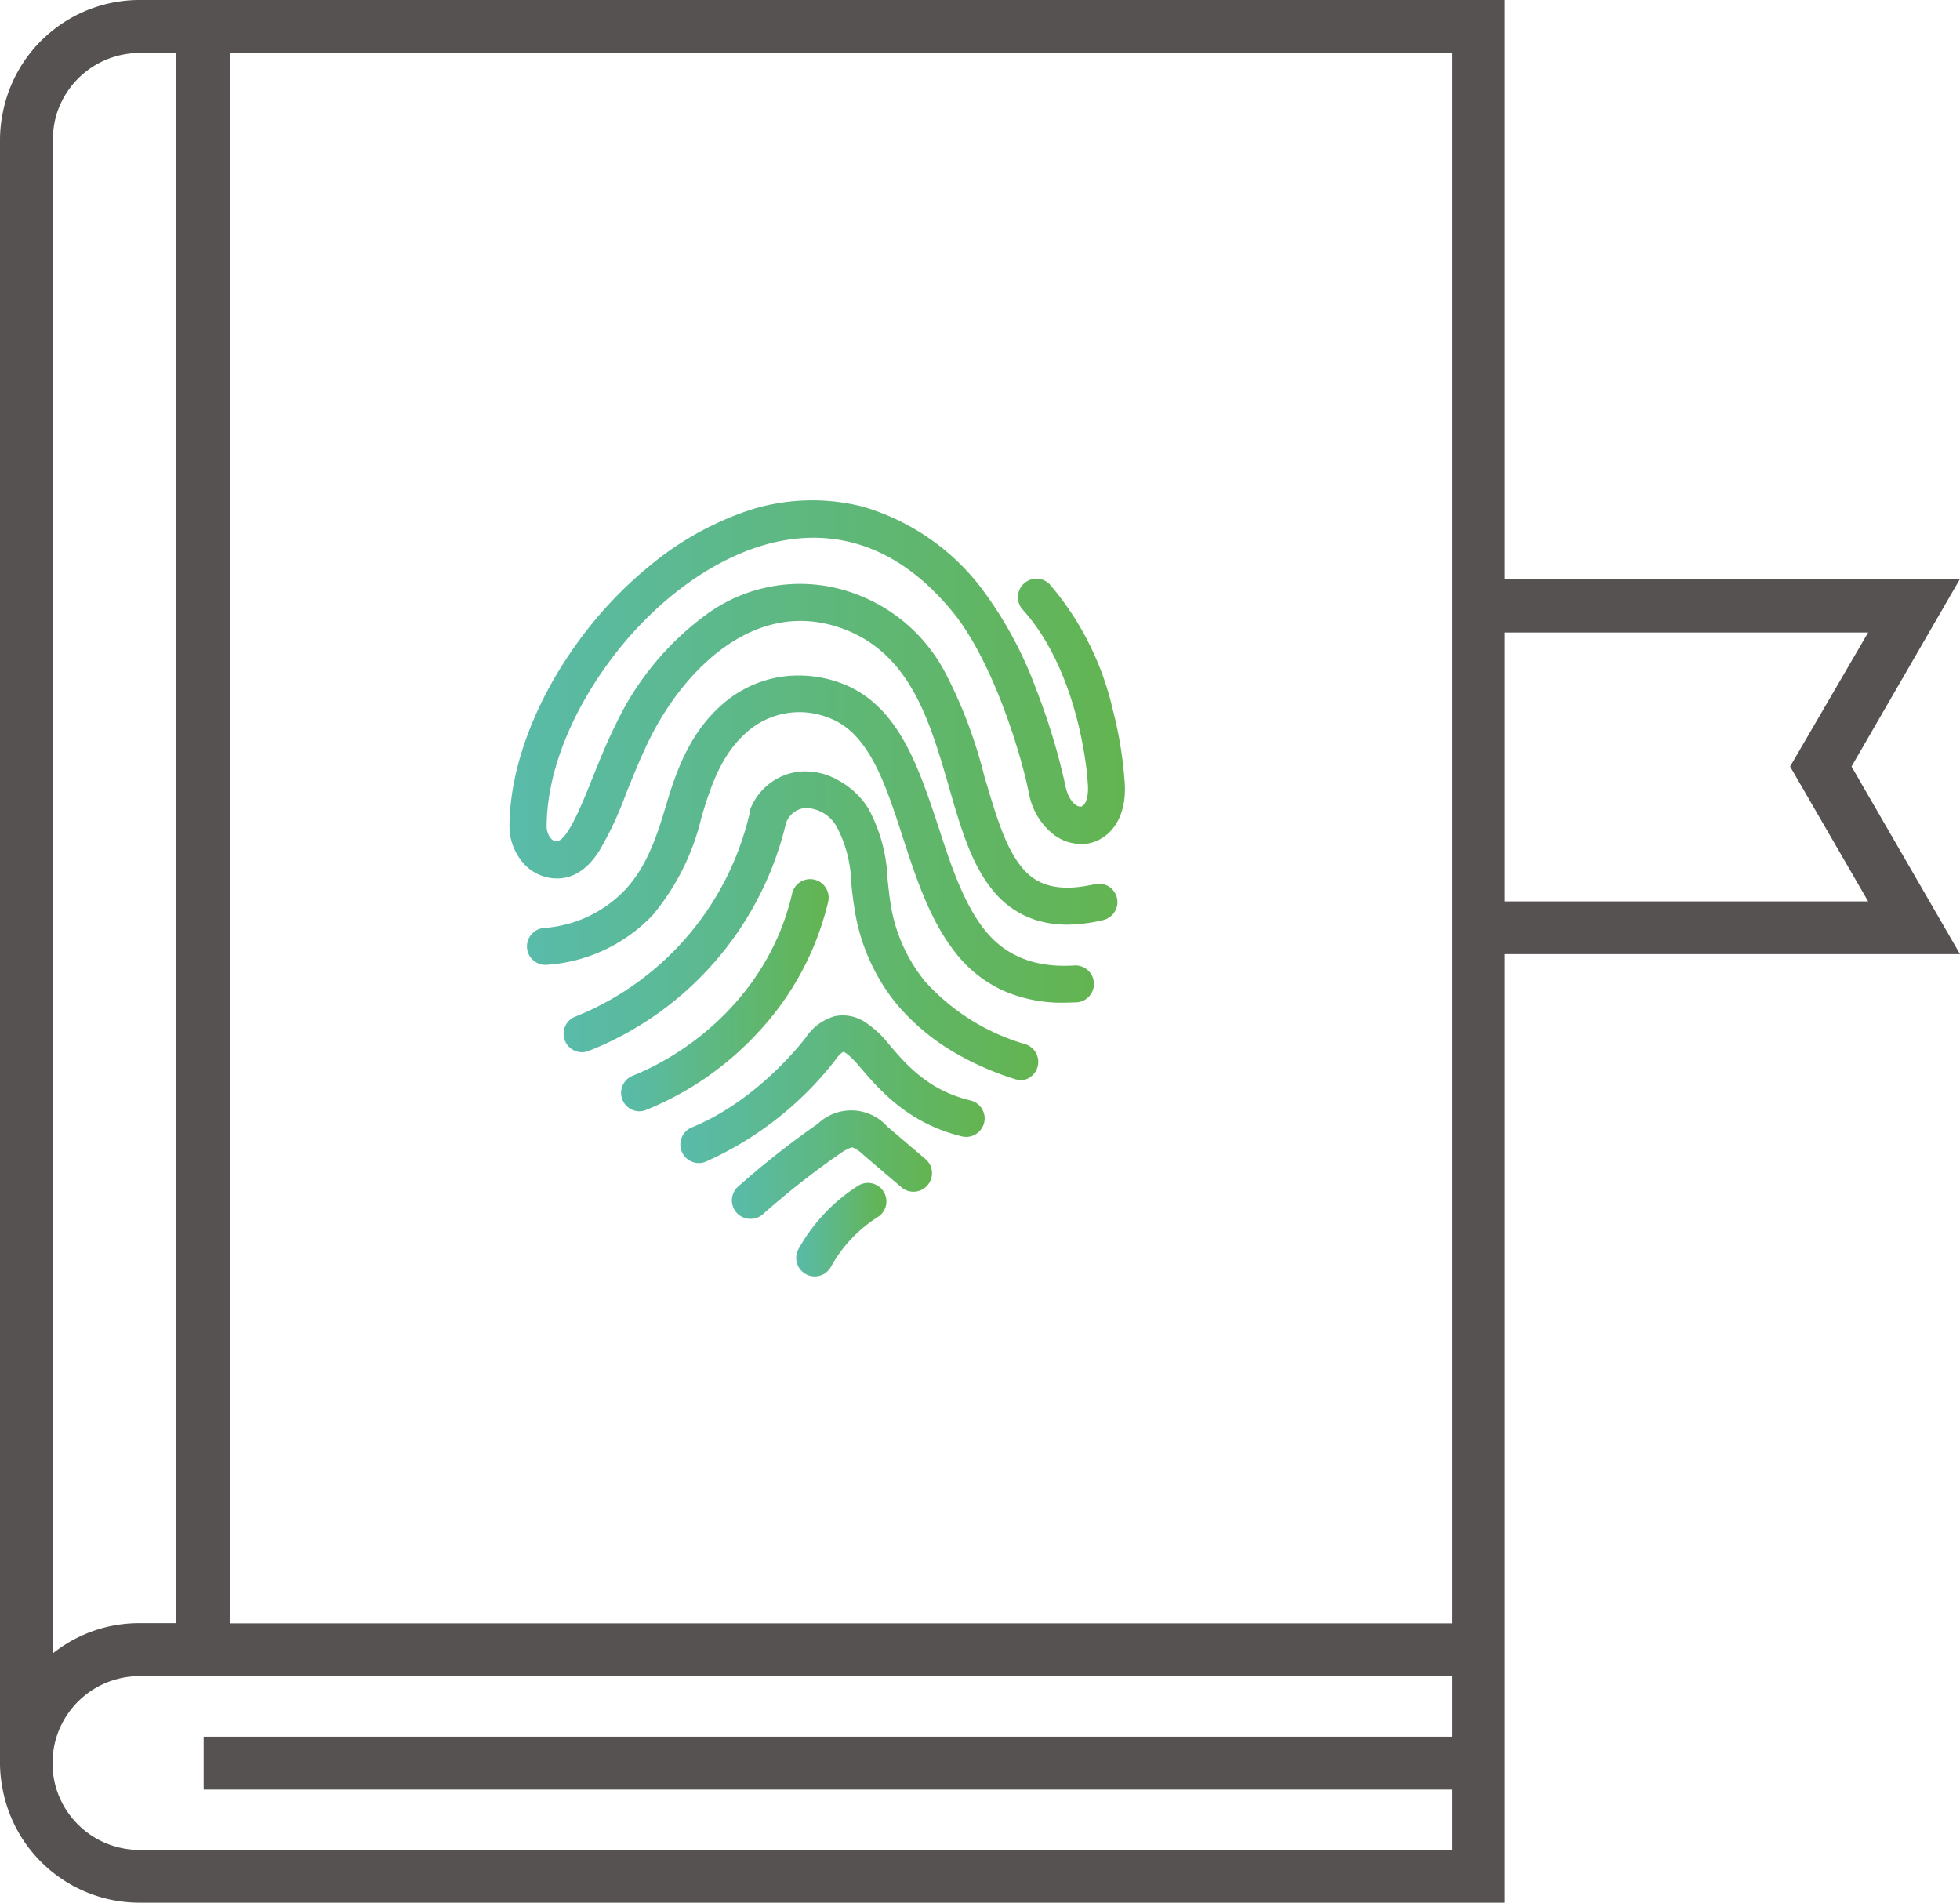 <svg xmlns="http://www.w3.org/2000/svg" xmlns:xlink="http://www.w3.org/1999/xlink" viewBox="0 0 182.85 177.48"><defs><style>.cls-1{fill:#565251;}.cls-2{fill:url(#Gradiente_sem_nome_17);}.cls-3{fill:url(#Gradiente_sem_nome_17-2);}.cls-4{fill:url(#Gradiente_sem_nome_17-3);}.cls-5{fill:url(#Gradiente_sem_nome_17-4);}.cls-6{fill:url(#Gradiente_sem_nome_17-5);}.cls-7{fill:url(#Gradiente_sem_nome_17-6);}.cls-8{fill:url(#Gradiente_sem_nome_17-7);}</style><linearGradient id="Gradiente_sem_nome_17" x1="49.16" y1="78.26" x2="102" y2="78.26" gradientUnits="userSpaceOnUse"><stop offset="0" stop-color="#59bbaa"/><stop offset="1" stop-color="#63b450"/></linearGradient><linearGradient id="Gradiente_sem_nome_17-2" x1="52.65" y1="86.31" x2="96.88" y2="86.31" xlink:href="#Gradiente_sem_nome_17"/><linearGradient id="Gradiente_sem_nome_17-3" x1="57.94" y1="92.84" x2="77.3" y2="92.84" xlink:href="#Gradiente_sem_nome_17"/><linearGradient id="Gradiente_sem_nome_17-4" x1="63.45" y1="101.58" x2="91.86" y2="101.58" xlink:href="#Gradiente_sem_nome_17"/><linearGradient id="Gradiente_sem_nome_17-5" x1="68.23" y1="108.64" x2="86.96" y2="108.64" xlink:href="#Gradiente_sem_nome_17"/><linearGradient id="Gradiente_sem_nome_17-6" x1="74.24" y1="114.7" x2="82.65" y2="114.7" xlink:href="#Gradiente_sem_nome_17"/><linearGradient id="Gradiente_sem_nome_17-7" x1="47.55" y1="66.46" x2="104.93" y2="66.46" xlink:href="#Gradiente_sem_nome_17"/></defs><g id="Camada_2" data-name="Camada 2"><g id="Layer_1" data-name="Layer 1"><path class="cls-1" d="M182.85,54H140.4V0H13A13,13,0,0,0,.25,10.57,12.62,12.62,0,0,0,0,13V164.45a12.52,12.52,0,0,0,.25,2.46A13,13,0,0,0,13,177.48H140.4V89h42.45L172.73,71.5ZM4.94,13a8,8,0,0,1,.38-2.47A8.12,8.12,0,0,1,13,4.94h3.44V151.41H13a12.89,12.89,0,0,0-8.1,2.84ZM135.46,162H19v4.93H135.46v5.63H13a8.12,8.12,0,0,1-7.72-5.63,8.19,8.19,0,0,1,0-4.93A8.12,8.12,0,0,1,13,156.35H135.46Zm0-10.57h-114V4.94h114Zm38.82-67.35H140.4V59h33.88L167,71.5Z"/><path class="cls-2" d="M99.22,93.53a13.52,13.52,0,0,1-5.64-1.13A11.92,11.92,0,0,1,89,88.69c-2.3-3-3.55-6.82-4.77-10.56-1.62-5-3.16-9.77-6.88-11.16a7.38,7.38,0,0,0-7.66,1.31c-2.15,1.87-3.23,4.44-4.26,8a22.13,22.13,0,0,1-4.53,9.07A15,15,0,0,1,51,90a1.72,1.72,0,1,1-.23-3.44A11.58,11.58,0,0,0,58.32,83c1.85-2,2.81-4.46,3.77-7.72s2.22-6.9,5.31-9.59a10.78,10.78,0,0,1,5.29-2.53,11.29,11.29,0,0,1,5.84.59c5.27,2,7.14,7.75,9,13.32,1.12,3.46,2.28,7,4.21,9.52s4.72,3.71,8.48,3.47a1.72,1.72,0,0,1,.22,3.44C100,93.51,99.6,93.53,99.22,93.53Z"/><path class="cls-3" d="M95.15,100.73a1.58,1.58,0,0,1-.52-.09A27.31,27.31,0,0,1,88.74,98a20.93,20.93,0,0,1-5-4.23,18.46,18.46,0,0,1-4.06-9.27c-.12-.74-.2-1.47-.27-2.18a11.79,11.79,0,0,0-1.31-5.12,3.38,3.38,0,0,0-3-1.83,2.11,2.11,0,0,0-1.78,1.44A30.38,30.38,0,0,1,55,98a1.72,1.72,0,1,1-1.28-3.19,27,27,0,0,0,16.2-18.89l0-.12,0-.12a5.56,5.56,0,0,1,4.74-3.71,6.14,6.14,0,0,1,3.51.8A7.48,7.48,0,0,1,81,75.4,14.91,14.91,0,0,1,82.8,82c.07.66.14,1.34.24,2a15.07,15.07,0,0,0,3.28,7.57,20.13,20.13,0,0,0,9.36,5.84,1.73,1.73,0,0,1-.53,3.37Z"/><path class="cls-4" d="M59.67,103.66a1.72,1.72,0,0,1-.64-3.32c5.83-2.34,12.8-8,14.87-17a1.72,1.72,0,0,1,3.36.78,26.9,26.9,0,0,1-6.62,12.27,29.06,29.06,0,0,1-10.33,7.13A1.81,1.81,0,0,1,59.67,103.66Z"/><path class="cls-5" d="M65.17,108.49a1.73,1.73,0,0,1-.65-3.32c6-2.44,10.18-7.77,10.64-8.37a4.88,4.88,0,0,1,2.68-2,3.74,3.74,0,0,1,3,.64A9,9,0,0,1,82.59,97l.28.33c1.67,2,3.75,4.38,7.67,5.32a1.72,1.72,0,0,1-.81,3.35c-5-1.21-7.7-4.35-9.47-6.43L80,99.27c-1-1.13-1.31-1.15-1.35-1.15a2.76,2.76,0,0,0-.73.77,31.62,31.62,0,0,1-12.08,9.47A1.64,1.64,0,0,1,65.17,108.49Z"/><path class="cls-6" d="M70,113.69a1.71,1.71,0,0,1-1.29-.58,1.72,1.72,0,0,1,.15-2.43,80.85,80.85,0,0,1,7.44-5.86,4.51,4.51,0,0,1,6.48.27l3.63,3.09a1.73,1.73,0,0,1-2.24,2.63l-3.63-3.09a3.19,3.19,0,0,0-1-.69c-.3,0-1,.44-1.24.62a78.48,78.48,0,0,0-7.13,5.61A1.69,1.69,0,0,1,70,113.69Z"/><path class="cls-7" d="M76,119.06a1.69,1.69,0,0,1-.78-.19,1.72,1.72,0,0,1-.75-2.32A16.46,16.46,0,0,1,80,110.64a1.72,1.72,0,0,1,1.94,2.85,12.79,12.79,0,0,0-4.4,4.64A1.73,1.73,0,0,1,76,119.06Z"/><path class="cls-8" d="M99.55,86.25a9.84,9.84,0,0,1-2.76-.38A8.43,8.43,0,0,1,92.58,83c-2-2.45-3-5.93-4.06-9.62-1.8-6.2-3.65-12.6-10.16-14.83-7.93-2.72-14.49,3.85-17.71,10.3-.85,1.71-1.54,3.44-2.22,5.11a32.55,32.55,0,0,1-2.5,5.37c-1.26,2-2.8,2.82-4.57,2.57a4.21,4.21,0,0,1-2.83-1.76,5.18,5.18,0,0,1-1-3c0-5.38,2.32-11.66,6.37-17.23a37.77,37.77,0,0,1,6.78-7.19A28.87,28.87,0,0,1,69,47.91a19.1,19.1,0,0,1,11.53-.64,21.53,21.53,0,0,1,11,7.56,36.89,36.89,0,0,1,5.15,9.5,59.67,59.67,0,0,1,2.72,9c.3,1.46,1.1,2,1.47,1.9s.76-.82.59-2.38V72.8c0-.1-.64-10-6.11-16a1.73,1.73,0,0,1,2.55-2.33,27.34,27.34,0,0,1,5.91,11.72,36.49,36.49,0,0,1,1.08,6.39c.41,3.79-1.45,5.8-3.48,6.12A4.28,4.28,0,0,1,98,77.6,6.32,6.32,0,0,1,96,74.05c-.85-4.25-3.55-12.64-7.15-17-6.56-8-13.78-7.6-18.68-5.85S60.41,56.81,56.71,61.9,51,72.44,51,77.11c0,.71.45,1.32.83,1.37,1,.14,2.34-3.16,3.41-5.82.66-1.65,1.41-3.52,2.33-5.35a27,27,0,0,1,8.15-9.86,14.79,14.79,0,0,1,13.76-2.17,15.53,15.53,0,0,1,8.62,7.31,43.64,43.64,0,0,1,3.73,9.82c1,3.34,1.88,6.5,3.43,8.41,1,1.27,2.74,2.61,6.85,1.66a1.72,1.72,0,1,1,.78,3.35A14.74,14.74,0,0,1,99.55,86.25Z"/></g></g></svg>
